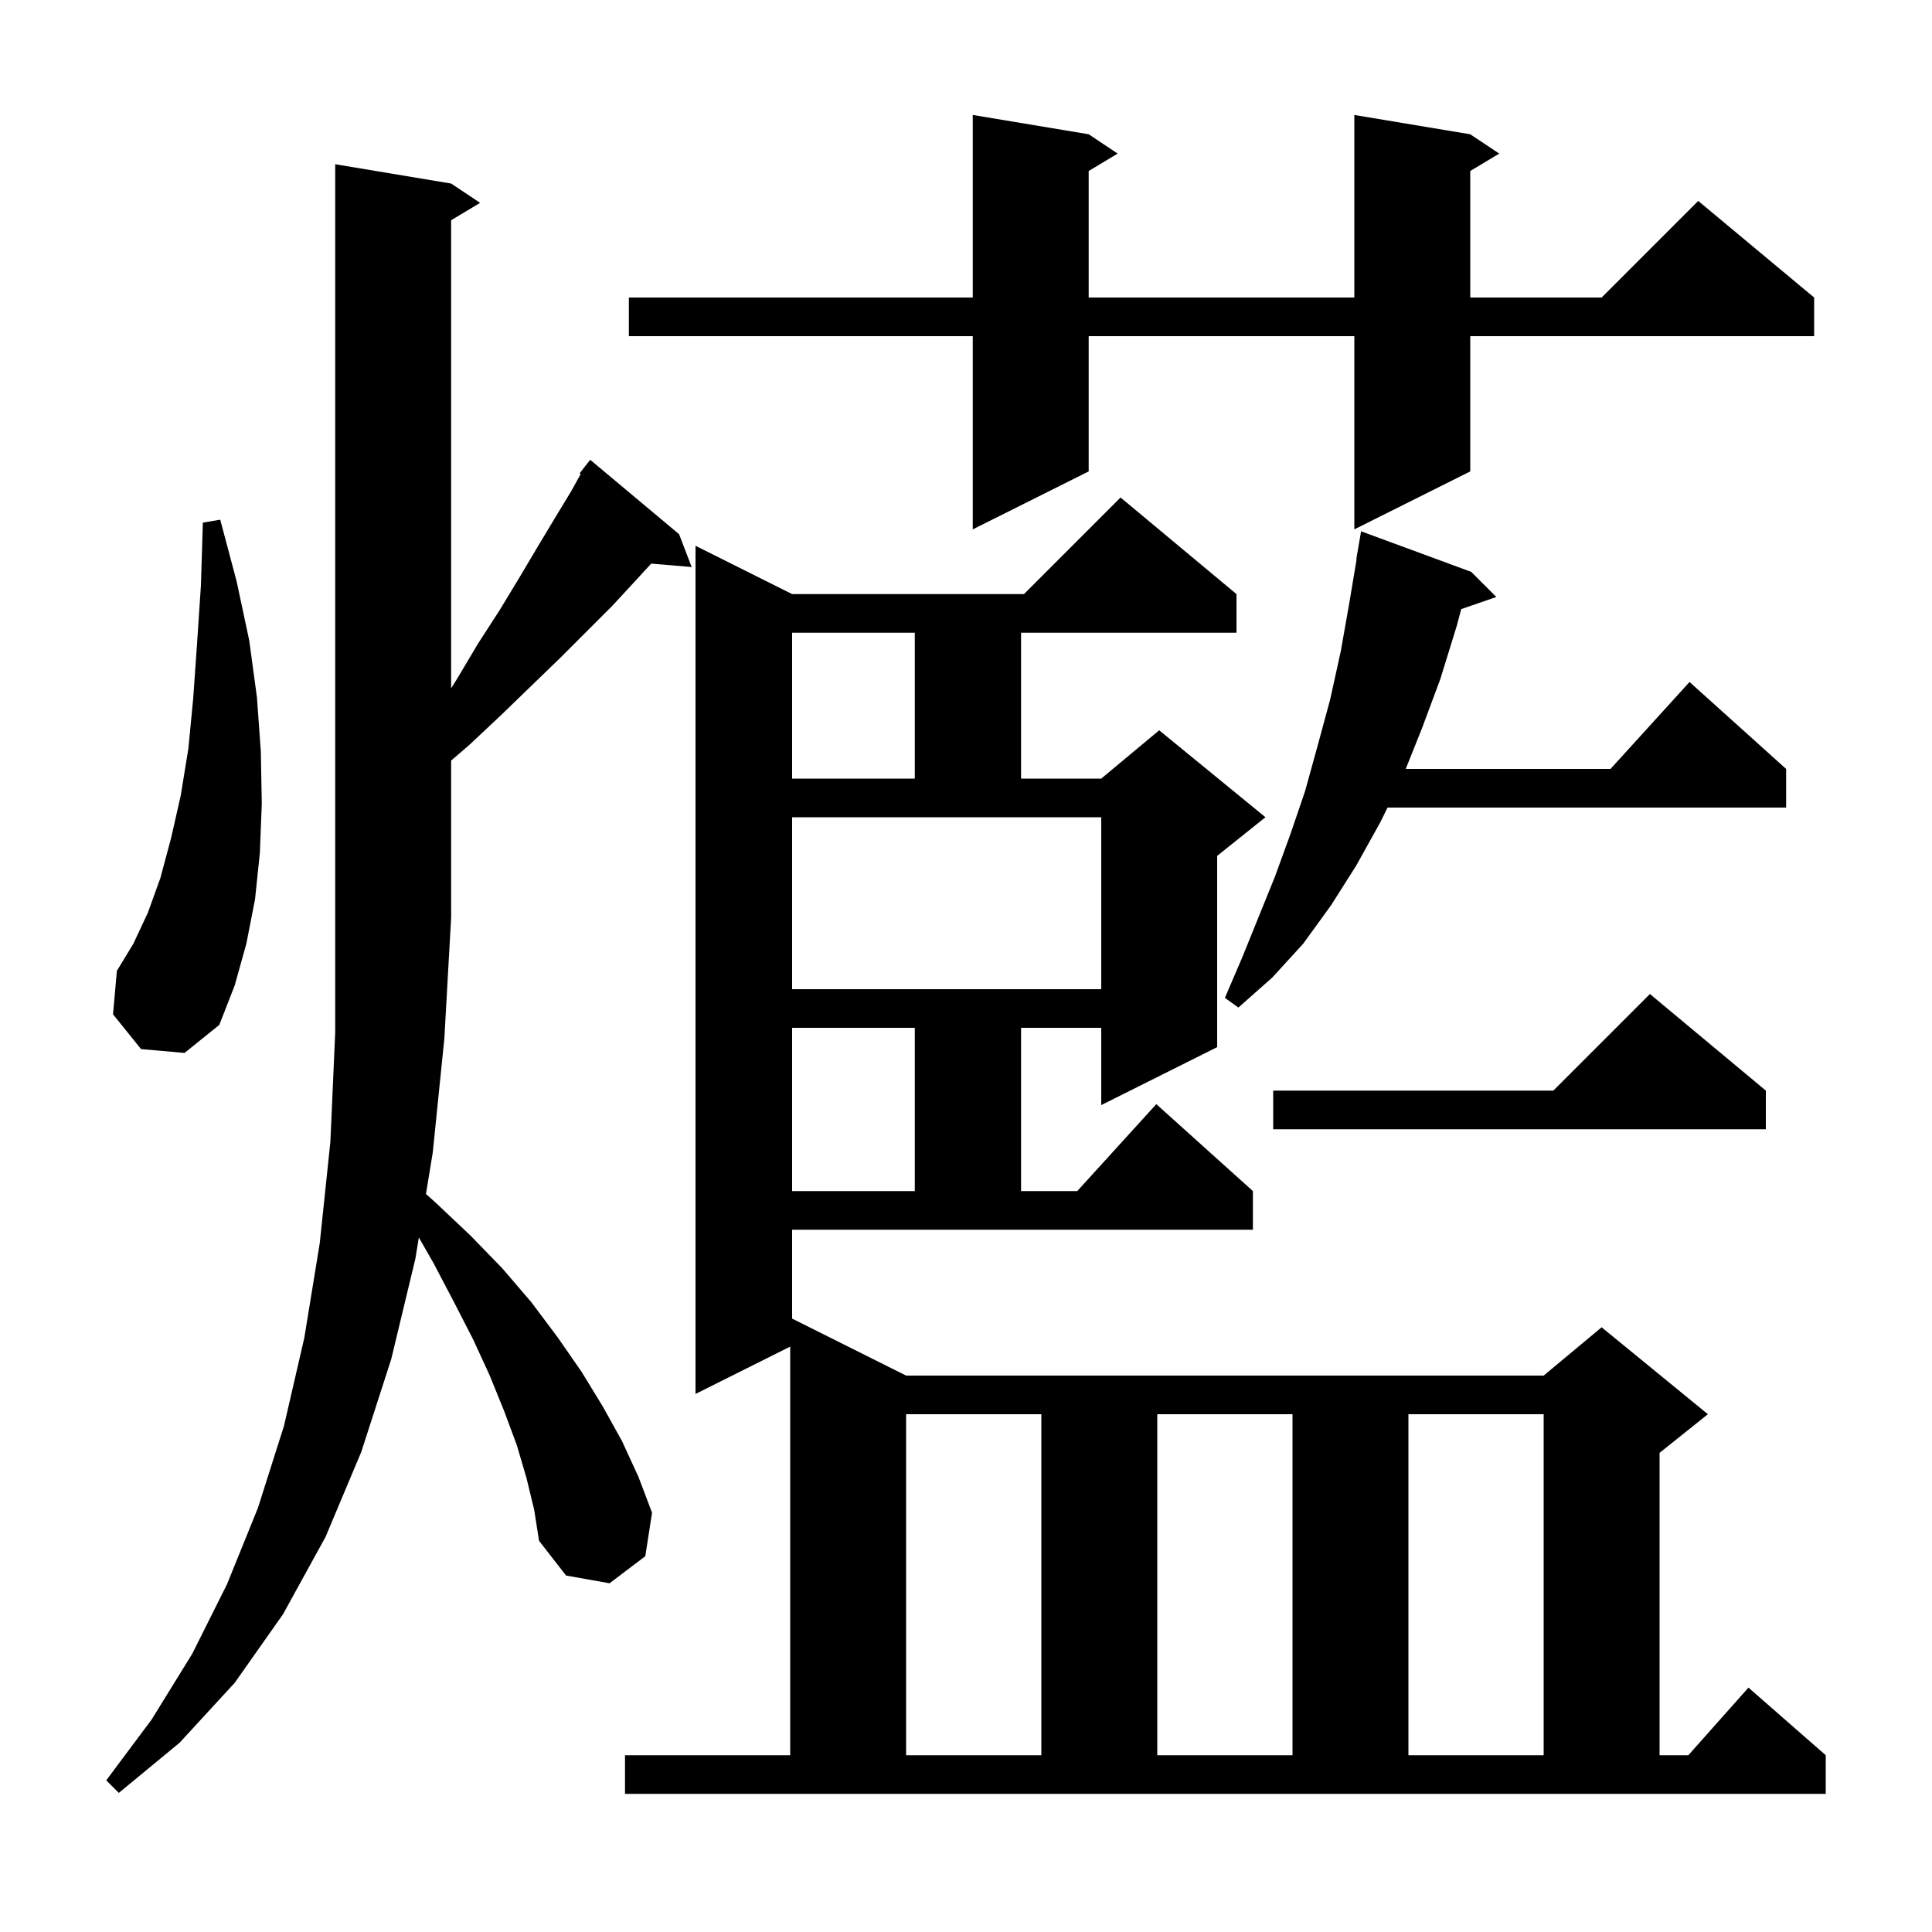 <svg xmlns="http://www.w3.org/2000/svg" xmlns:xlink="http://www.w3.org/1999/xlink" version="1.1" baseProfile="full" viewBox="0 0 200 200" width="200" height="200"><g fill="currentColor"><path d="M 82.0 136.5 L 93.8 142.4 L 159.8 142.4 L 165.8 137.4 L 176.8 146.4 L 171.8 150.4 L 171.8 181.7 L 174.778 181.7 L 181.0 174.7 L 189.0 181.7 L 189.0 185.7 L 64.7 185.7 L 64.7 181.7 L 81.8 181.7 L 81.8 139.4 L 72.0 144.3 L 72.0 56.5 L 82.0 61.5 L 106.0 61.5 L 116.0 51.5 L 128.0 61.5 L 128.0 65.5 L 105.7 65.5 L 105.7 80.6 L 114.0 80.6 L 120.0 75.6 L 131.0 84.6 L 126.0 88.6 L 126.0 108.4 L 114.0 114.4 L 114.0 106.4 L 105.7 106.4 L 105.7 123.3 L 111.518 123.3 L 119.7 114.3 L 129.7 123.3 L 129.7 127.3 L 82.0 127.3 Z M 54.5 153.0 L 53.5 149.6 L 52.2 146.1 L 50.7 142.4 L 49.0 138.7 L 47.0 134.8 L 44.9 130.8 L 43.359 128.104 L 43.0 130.3 L 40.5 140.7 L 37.4 150.3 L 33.7 159.1 L 29.3 167.1 L 24.3 174.2 L 18.6 180.4 L 12.3 185.6 L 11.0 184.3 L 15.7 178.0 L 19.9 171.2 L 23.5 164.0 L 26.7 156.1 L 29.4 147.6 L 31.5 138.5 L 33.1 128.7 L 34.2 118.2 L 34.7 106.9 L 34.7 17.0 L 46.7 19.0 L 49.7 21.0 L 46.7 22.8 L 46.7 71.25 L 47.3 70.3 L 49.5 66.6 L 51.7 63.2 L 53.7 59.9 L 55.6 56.7 L 57.4 53.7 L 59.1 50.9 L 60.116 49.071 L 60.0 49.0 L 60.531 48.324 L 60.6 48.2 L 60.618 48.213 L 61.1 47.6 L 70.3 55.3 L 71.6 58.7 L 67.414 58.345 L 65.8 60.1 L 63.4 62.7 L 58.0 68.1 L 55.0 71.0 L 51.9 74.0 L 48.6 77.1 L 46.7 78.736 L 46.7 95.0 L 46.0 107.5 L 44.8 119.3 L 44.096 123.602 L 45.1 124.5 L 48.7 127.9 L 52.0 131.3 L 55.0 134.8 L 57.7 138.4 L 60.2 142.0 L 62.4 145.6 L 64.4 149.2 L 66.1 152.9 L 67.5 156.6 L 66.8 161.1 L 63.1 163.9 L 58.6 163.1 L 55.8 159.5 L 55.3 156.3 Z M 93.8 146.4 L 93.8 181.7 L 107.8 181.7 L 107.8 146.4 Z M 119.8 146.4 L 119.8 181.7 L 133.8 181.7 L 133.8 146.4 Z M 145.8 146.4 L 145.8 181.7 L 159.8 181.7 L 159.8 146.4 Z M 82.0 106.4 L 82.0 123.3 L 94.7 123.3 L 94.7 106.4 Z M 182.8 112.9 L 182.8 116.9 L 131.8 116.9 L 131.8 112.9 L 160.8 112.9 L 170.8 102.9 Z M 14.6 108.6 L 11.7 105.0 L 12.1 100.5 L 13.8 97.7 L 15.3 94.5 L 16.6 90.9 L 17.7 86.8 L 18.7 82.4 L 19.5 77.5 L 20.0 72.3 L 20.4 66.6 L 20.8 60.6 L 21.0 54.1 L 22.8 53.8 L 24.5 60.2 L 25.8 66.3 L 26.6 72.2 L 27.0 77.8 L 27.1 83.2 L 26.9 88.3 L 26.4 93.1 L 25.5 97.7 L 24.3 102.0 L 22.7 106.1 L 19.1 109.0 Z M 152.3 59.2 L 154.9 61.8 L 151.267 63.055 L 150.8 64.8 L 149.1 70.3 L 147.2 75.4 L 145.52 79.6 L 166.718 79.6 L 174.9 70.6 L 184.9 79.6 L 184.9 83.6 L 143.634 83.6 L 142.9 85.1 L 140.4 89.6 L 137.8 93.7 L 134.9 97.7 L 131.7 101.2 L 128.2 104.3 L 126.8 103.3 L 128.6 99.1 L 132.0 90.7 L 133.6 86.3 L 135.1 81.9 L 136.4 77.2 L 137.7 72.4 L 138.8 67.4 L 139.7 62.3 L 140.433 57.904 L 140.4 57.9 L 140.9 55.0 Z M 82.0 102.4 L 114.0 102.4 L 114.0 84.6 L 82.0 84.6 Z M 82.0 65.5 L 82.0 80.6 L 94.7 80.6 L 94.7 65.5 Z M 152.2 13.9 L 155.2 15.9 L 152.2 17.7 L 152.2 30.8 L 165.8 30.8 L 175.8 20.8 L 187.8 30.8 L 187.8 34.8 L 152.2 34.8 L 152.2 48.8 L 140.2 54.8 L 140.2 34.8 L 112.7 34.8 L 112.7 48.8 L 100.7 54.8 L 100.7 34.8 L 65.1 34.8 L 65.1 30.8 L 100.7 30.8 L 100.7 11.9 L 112.7 13.9 L 115.7 15.9 L 112.7 17.7 L 112.7 30.8 L 140.2 30.8 L 140.2 11.9 Z "/></g></svg>